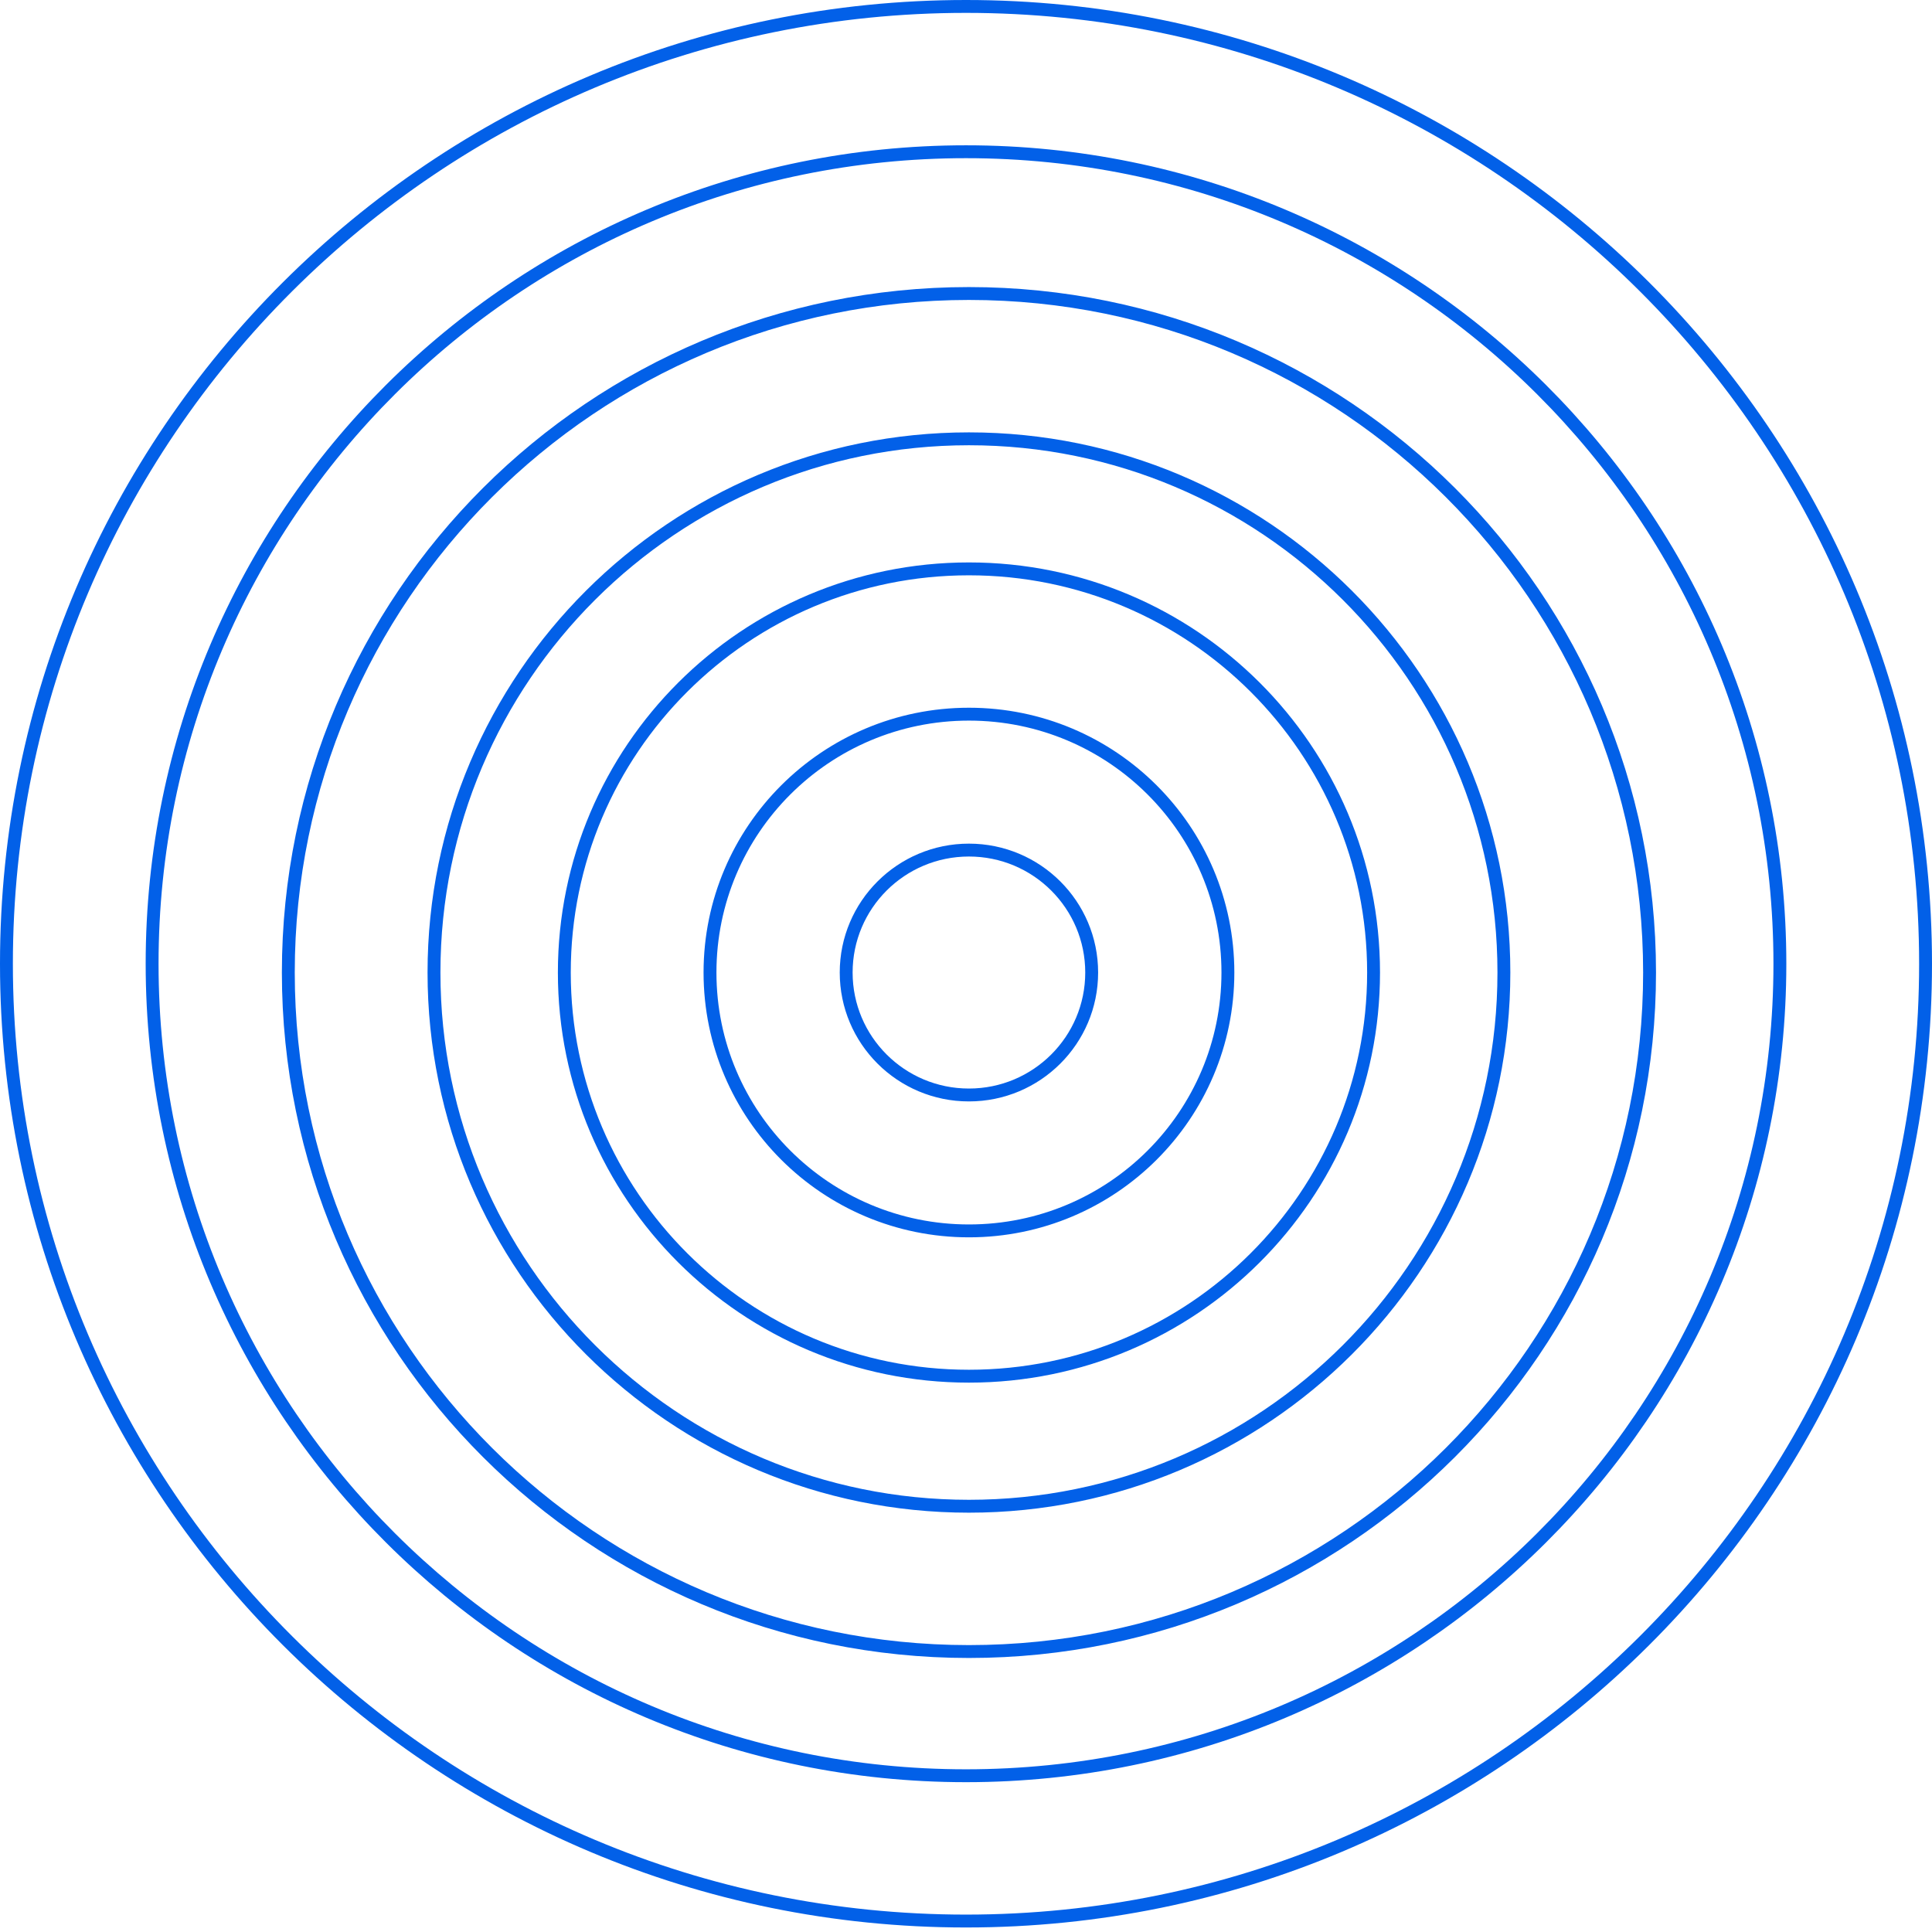 <?xml version="1.0" encoding="UTF-8"?> <svg xmlns="http://www.w3.org/2000/svg" width="150" height="150" viewBox="0 0 150 150" fill="none"> <path d="M75 137.868C109.898 137.868 138.19 109.644 138.19 74.825C138.19 40.006 109.898 11.781 75 11.781C40.102 11.781 11.81 40.006 11.81 74.825C11.81 109.644 40.102 137.868 75 137.868ZM149.5 74.825C149.5 115.872 116.146 149.149 75 149.149C33.854 149.149 0.5 115.872 0.5 74.825C0.5 33.777 33.854 0.5 75 0.5C116.146 0.5 149.5 33.777 149.5 74.825Z" stroke="#0260E8"></path> <path d="M75.228 116.944C98.166 116.944 116.762 98.393 116.762 75.507C116.762 52.621 98.166 34.069 75.228 34.069C52.291 34.069 33.695 52.621 33.695 75.507C33.695 98.393 52.291 116.944 75.228 116.944ZM128.072 75.507C128.072 104.621 104.414 128.225 75.228 128.225C46.043 128.225 22.385 104.621 22.385 75.507C22.385 46.392 46.043 22.788 75.228 22.788C104.414 22.788 128.072 46.392 128.072 75.507Z" stroke="#0260E8"></path> <path d="M75.229 95.566C86.331 95.566 95.334 86.587 95.334 75.507C95.334 64.428 86.331 55.448 75.229 55.448C64.126 55.448 55.124 64.428 55.124 75.507C55.124 86.587 64.126 95.566 75.229 95.566ZM106.644 75.507C106.644 92.814 92.579 106.847 75.229 106.847C57.878 106.847 43.814 92.814 43.814 75.507C43.814 58.2 57.878 44.167 75.229 44.167C92.579 44.167 106.644 58.2 106.644 75.507Z" stroke="#0260E8"></path> <path d="M84.758 75.507C84.758 80.756 80.492 85.014 75.227 85.014C69.963 85.014 65.697 80.756 65.697 75.507C65.697 70.257 69.963 66 75.227 66C80.492 66 84.758 70.257 84.758 75.507Z" stroke="#0260E8"></path> </svg> 